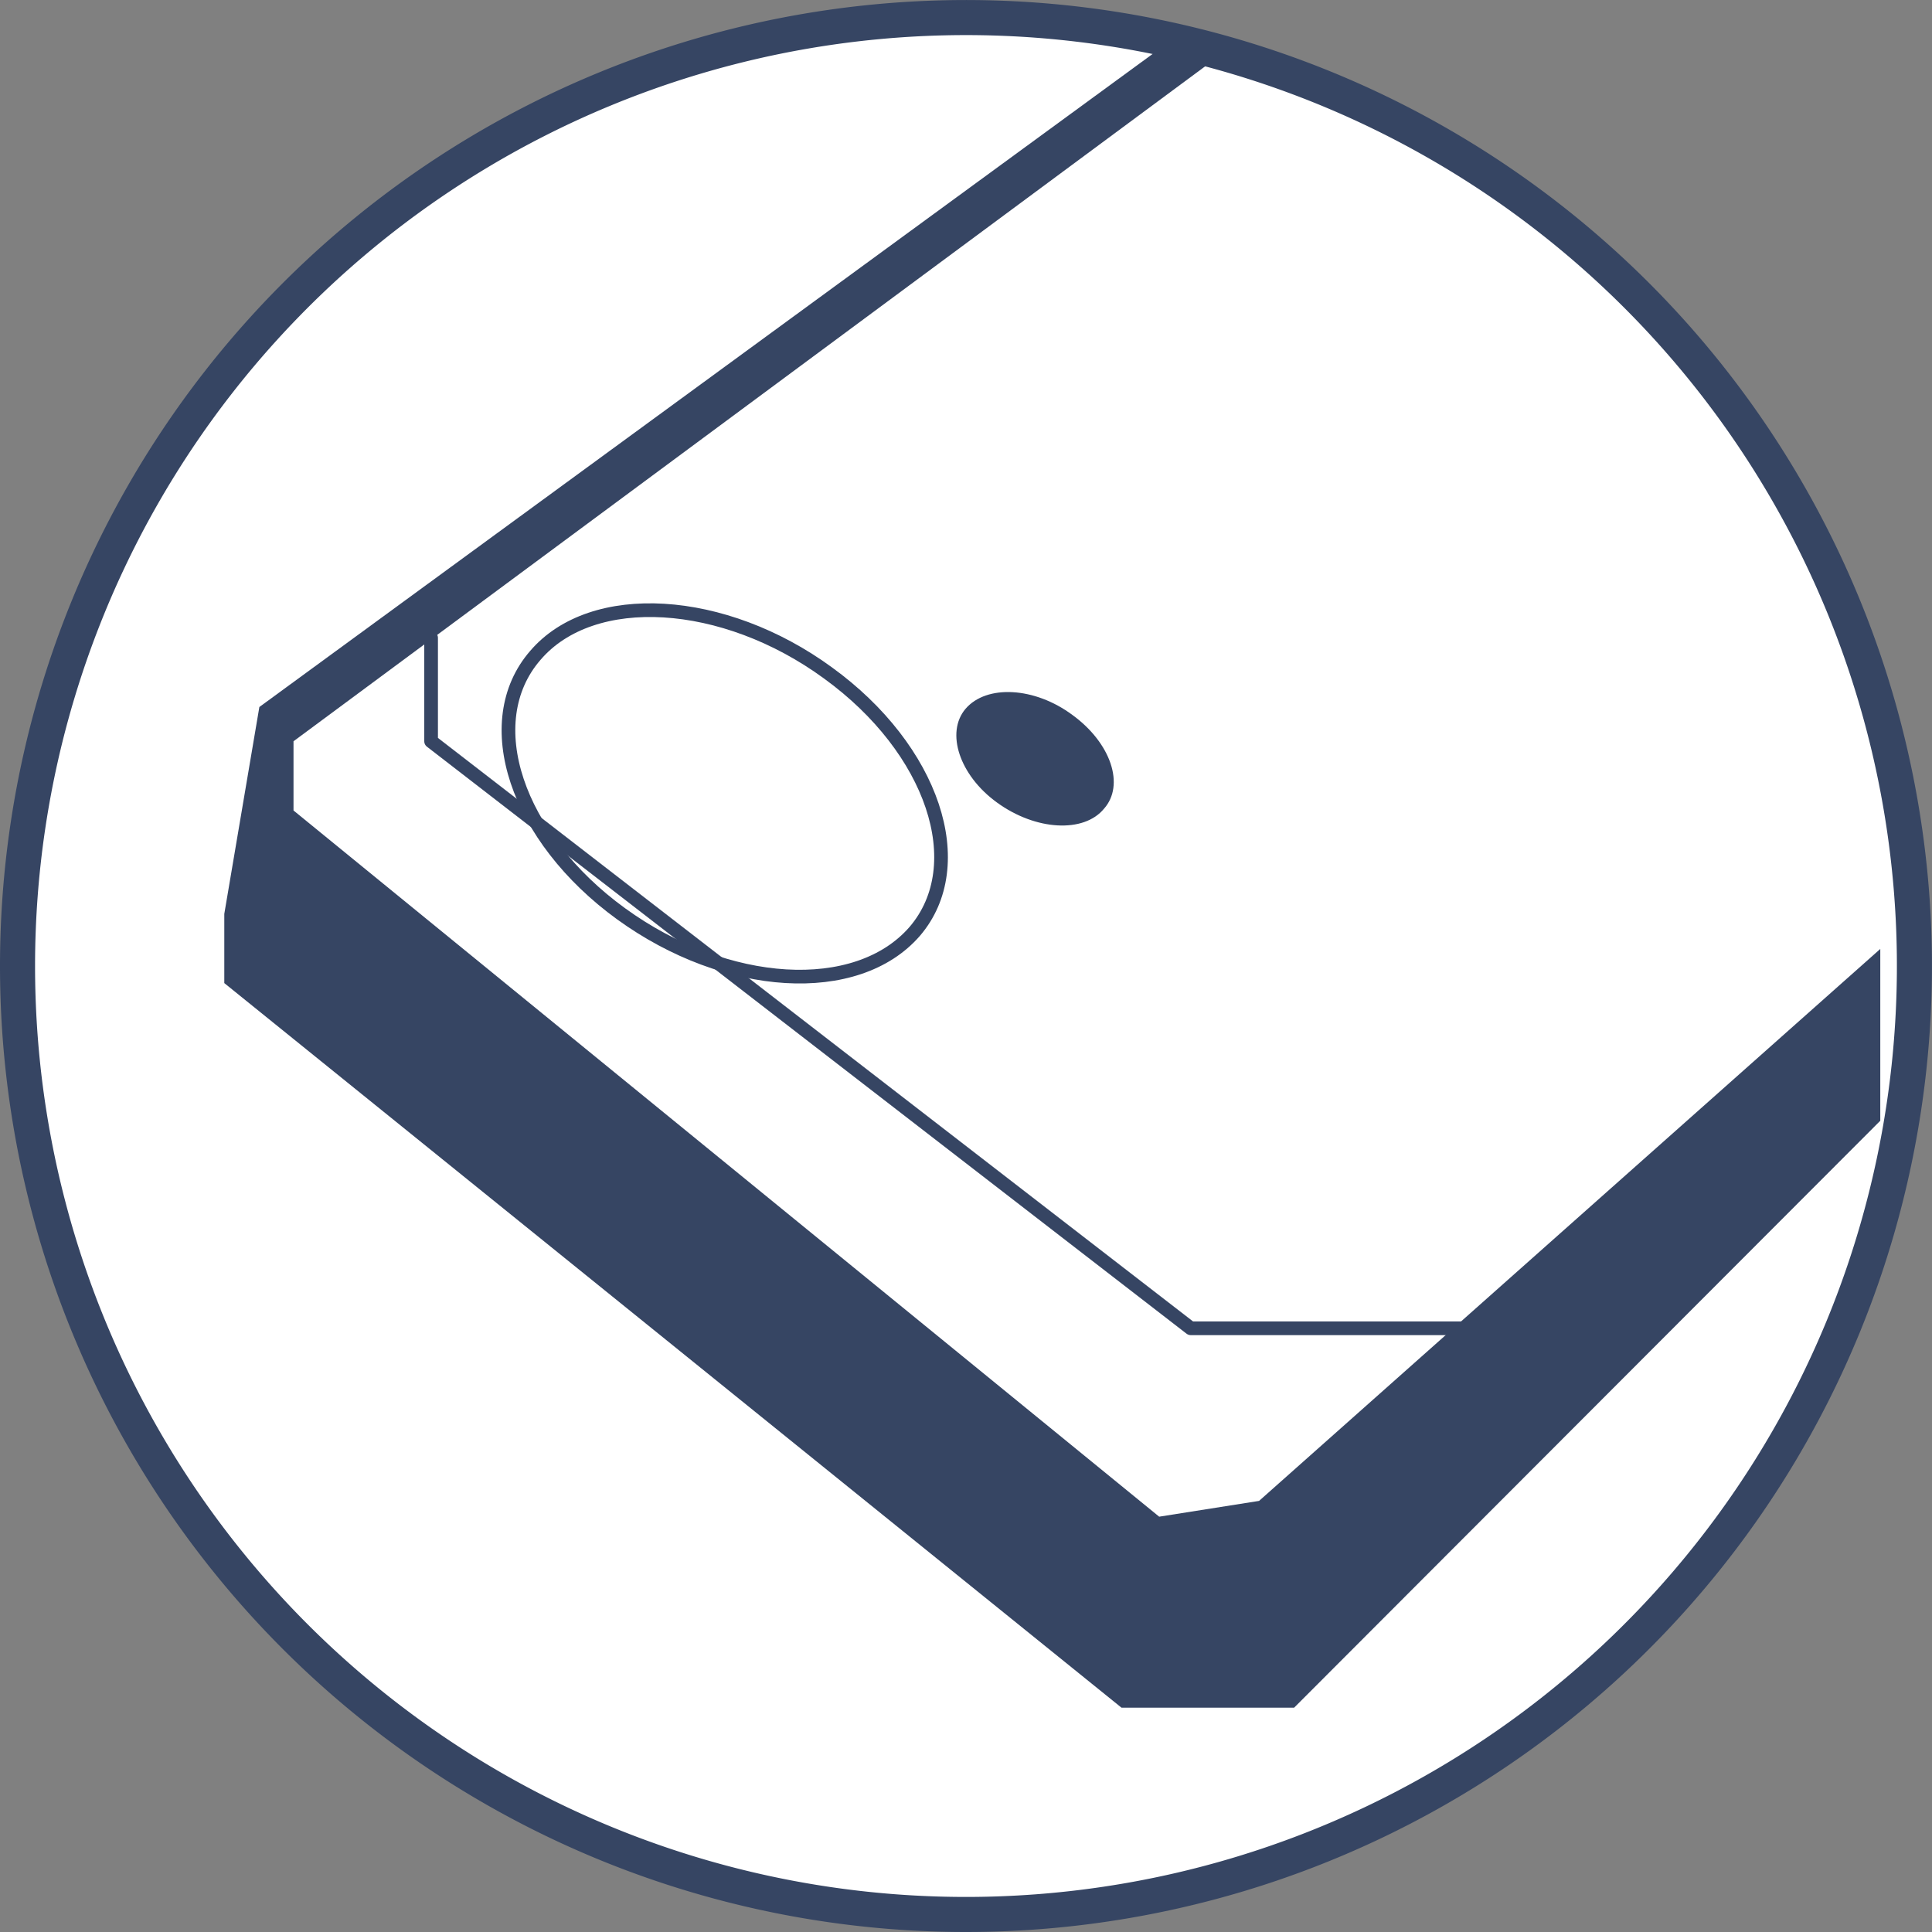 <svg xmlns="http://www.w3.org/2000/svg" width="55.101" height="55.101" viewBox="0 0 55.101 55.101">
  <rect x="0" y="0" width="55.101" height="55.101" fill="#808080" stroke="none"/>
  <g id="_レイヤー_1-2" transform="translate(0.5 0.5)">
    <g id="グループ_60395" data-name="グループ 60395" transform="translate(0 0)">
      <path id="パス_47623" data-name="パス 47623" d="M.39,27.428A27.05,27.05,0,1,1,27.453,54.491,27.046,27.046,0,0,1,.39,27.428Z" transform="translate(-0.39 -0.39)" fill="#fff" stroke="#364563" stroke-width="1" fill-rule="evenodd"/>
      <g id="グループ_60394" data-name="グループ 60394">
        <path id="パス_47625" data-name="パス 47625" d="M31.287.78,4.724,20.446V22.42L29.413,42.561l2.849-.45L49.979,26.369v4.9L33.261,48.009H28.339L2.75,27.343V25.369l1-5.9L29.313.78Z" transform="translate(3.147 0.195)" fill="#364563" fill-rule="evenodd"/>
        <path id="パス_47626" data-name="パス 47626" d="M5.11,7.47v2.949L26.775,27.161H36.6" transform="translate(6.685 10.222)" fill="none" stroke="#364563" stroke-linecap="round" stroke-linejoin="round" stroke-width="0.39" fill-rule="evenodd"/>
        <path id="パス_47627" data-name="パス 47627" d="M6.76,8.444c1.624-1.9,5.373-1.674,8.346.5,3,2.174,4.1,5.473,2.474,7.372-1.649,1.9-5.373,1.674-8.371-.5S5.111,10.343,6.76,8.444Z" transform="translate(8.008 9.748)" fill="none" stroke="#364563" stroke-linecap="round" stroke-linejoin="round" stroke-width="0.39" fill-rule="evenodd"/>
        <path id="パス_47628" data-name="パス 47628" d="M11.367,8.567c.6-.7,1.974-.625,3.049.175,1.1.8,1.5,2,.9,2.674-.575.7-1.949.625-3.049-.175C11.193,10.466,10.793,9.242,11.367,8.567Z" transform="translate(15.67 11.149)" fill="#364563" fill-rule="evenodd"/>
      </g>
    </g>
  </g>
</svg>
